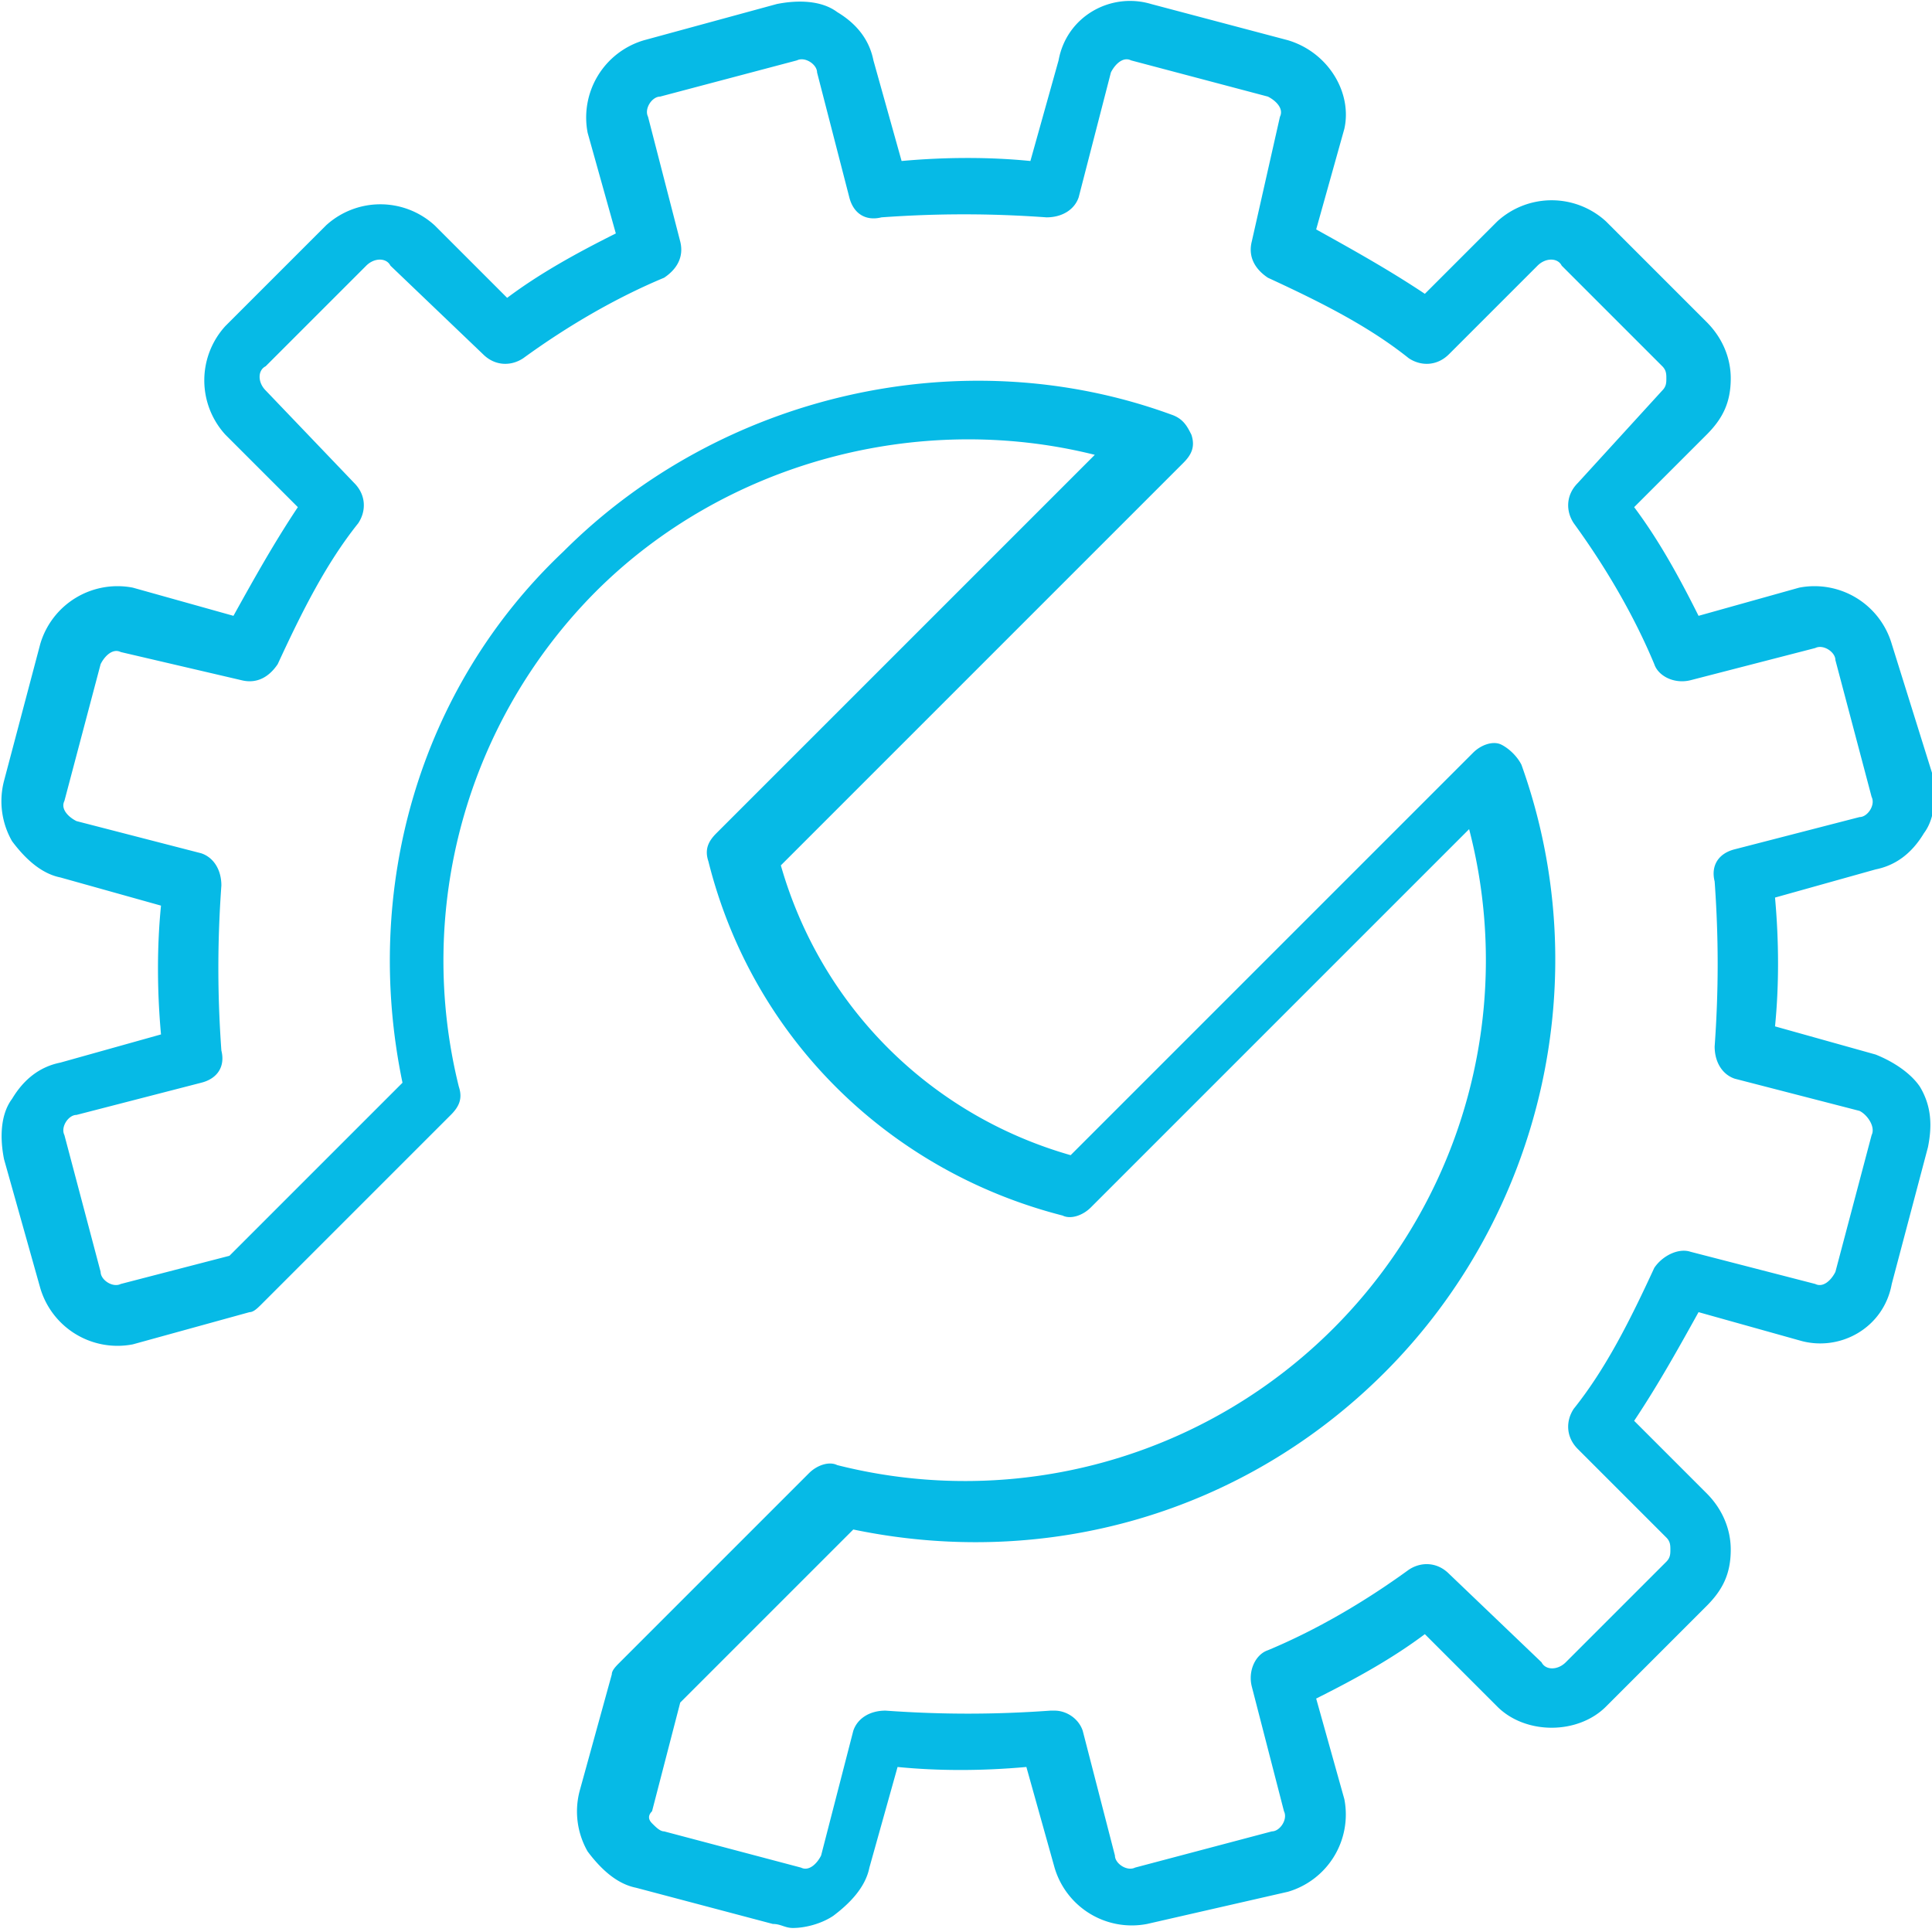 <svg xmlns="http://www.w3.org/2000/svg" viewBox="0 0 48 48"><path fill="#06bae6" d="M46.6 26.2l-2.5-.7c.1-1 .1-2.1 0-3.2l2.5-.7c.5-.1.9-.4 1.2-.9.3-.4.3-1 .2-1.5L47 16a2 2 0 00-2.3-1.4l-2.5.7c-.5-1-1-1.9-1.6-2.7l1.8-1.8c.4-.4.6-.8.6-1.4 0-.5-.2-1-.6-1.4l-2.5-2.5a2 2 0 00-2.7 0l-1.8 1.8c-.9-.6-1.8-1.1-2.7-1.6l.7-2.5c.2-.9-.4-1.9-1.4-2.2L28.6.1c-1-.3-2.1.3-2.3 1.4L25.6 4c-1-.1-2.1-.1-3.2 0l-.7-2.5c-.1-.5-.4-.9-.9-1.2-.4-.3-1-.3-1.5-.2L16 1a2 2 0 00-1.4 2.3l.7 2.5c-1 .5-1.9 1-2.7 1.6l-1.8-1.8a2 2 0 00-2.7 0L5.6 8.1a2 2 0 000 2.7l1.8 1.8c-.6.9-1.1 1.8-1.6 2.7l-2.5-.7A2 2 0 001 16l-.9 3.4a2 2 0 00.2 1.5c.3.4.7.8 1.2.9l2.5.7c-.1 1-.1 2.1 0 3.2l-2.5.7c-.5.1-.9.4-1.2.9-.3.4-.3 1-.2 1.5L1 32a2 2 0 002.3 1.4l2.9-.8c.1 0 .2-.1.3-.2l4.7-4.7c.2-.2.3-.4.2-.7a13 13 0 013.4-12.3c3.2-3.2 8-4.5 12.4-3.4l-9.4 9.4c-.2.2-.3.4-.2.7 1.1 4.4 4.5 7.7 8.8 8.8.2.1.5 0 .7-.2l9.4-9.4a12.94 12.94 0 01-15.7 15.8c-.2-.1-.5 0-.7.2l-4.7 4.7c-.1.1-.2.2-.2.3l-.8 2.9a2 2 0 00.2 1.5c.3.4.7.8 1.2.9l3.4.9c.2 0 .3.1.5.1.3 0 .7-.1 1-.3.4-.3.8-.7.9-1.2l.7-2.5c1 .1 2.1.1 3.2 0l.7 2.5a2 2 0 002.3 1.4L32 47a2 2 0 001.4-2.3l-.7-2.5c1-.5 1.9-1 2.7-1.6l1.8 1.8c.7.7 2 .7 2.7 0l2.5-2.5c.4-.4.6-.8.6-1.4 0-.5-.2-1-.6-1.4l-1.8-1.8c.6-.9 1.1-1.8 1.6-2.7l2.5.7c1 .3 2.1-.3 2.3-1.4l.9-3.4c.1-.5.1-1-.2-1.5-.2-.3-.6-.6-1.1-.8zm-.1 2l-.9 3.4c-.1.2-.3.4-.5.3l-3.1-.8c-.3-.1-.7.1-.9.4-.6 1.3-1.2 2.5-2 3.5-.2.3-.2.7.1 1l2.2 2.2c.1.1.1.2.1.3 0 .1 0 .2-.1.3l-2.5 2.5c-.2.2-.5.2-.6 0L36 39.1c-.3-.3-.7-.3-1-.1-1.1.8-2.3 1.5-3.5 2-.3.1-.5.5-.4.9l.8 3.1c.1.2-.1.5-.3.5l-3.4.9c-.2.1-.5-.1-.5-.3l-.8-3.1c-.1-.3-.4-.5-.7-.5h-.1c-1.4.1-2.7.1-4.1 0-.4 0-.7.2-.8.5l-.8 3.1c-.1.2-.3.4-.5.3l-3.4-.9c-.1 0-.2-.1-.3-.2-.1-.1-.1-.2 0-.3l.7-2.7 4.3-4.3c4.8 1 9.7-.4 13.2-3.9 3.9-3.9 5.3-9.8 3.4-15.1-.1-.2-.3-.4-.5-.5-.2-.1-.5 0-.7.2l-10 10c-3.5-1-6.2-3.7-7.2-7.2l10-10c.2-.2.3-.4.2-.7-.1-.2-.2-.4-.5-.5-5.2-1.9-11.2-.5-15.1 3.4-3.6 3.4-5 8.4-4 13.2l-4.3 4.3-2.7.7c-.2.1-.5-.1-.5-.3l-.9-3.4c-.1-.2.1-.5.3-.5l3.1-.8c.4-.1.6-.4.5-.8-.1-1.4-.1-2.7 0-4.1 0-.4-.2-.7-.5-.8l-3.1-.8c-.2-.1-.4-.3-.3-.5l.9-3.4c.1-.2.3-.4.5-.3l3 .7c.4.1.7-.1.9-.4.6-1.3 1.2-2.5 2-3.5.2-.3.2-.7-.1-1L6.6 9.7c-.2-.2-.2-.5 0-.6l2.5-2.5c.2-.2.5-.2.6 0L12 8.8c.3.3.7.3 1 .1 1.1-.8 2.3-1.5 3.5-2 .3-.2.5-.5.4-.9l-.8-3.1c-.1-.2.1-.5.3-.5l3.4-.9c.2-.1.5.1.5.3l.8 3.1c.1.4.4.6.8.5 1.4-.1 2.7-.1 4.1 0 .4 0 .7-.2.8-.5l.8-3.1c.1-.2.3-.4.5-.3l3.4.9c.2.1.4.3.3.5L31.1 6c-.1.4.1.7.4.9 1.3.6 2.5 1.2 3.5 2 .3.2.7.2 1-.1l2.2-2.2c.2-.2.5-.2.6 0l2.5 2.5c.1.1.1.2.1.3 0 .1 0 .2-.1.3L39.2 12c-.3.3-.3.7-.1 1 .8 1.1 1.5 2.3 2 3.5.1.3.5.5.9.4l3.1-.8c.2-.1.5.1.5.3l.9 3.4c.1.2-.1.5-.3.5l-3.1.8c-.4.1-.6.4-.5.8.1 1.4.1 2.7 0 4.1 0 .4.2.7.5.8l3.1.8c.2.1.4.4.3.6z"/></svg>